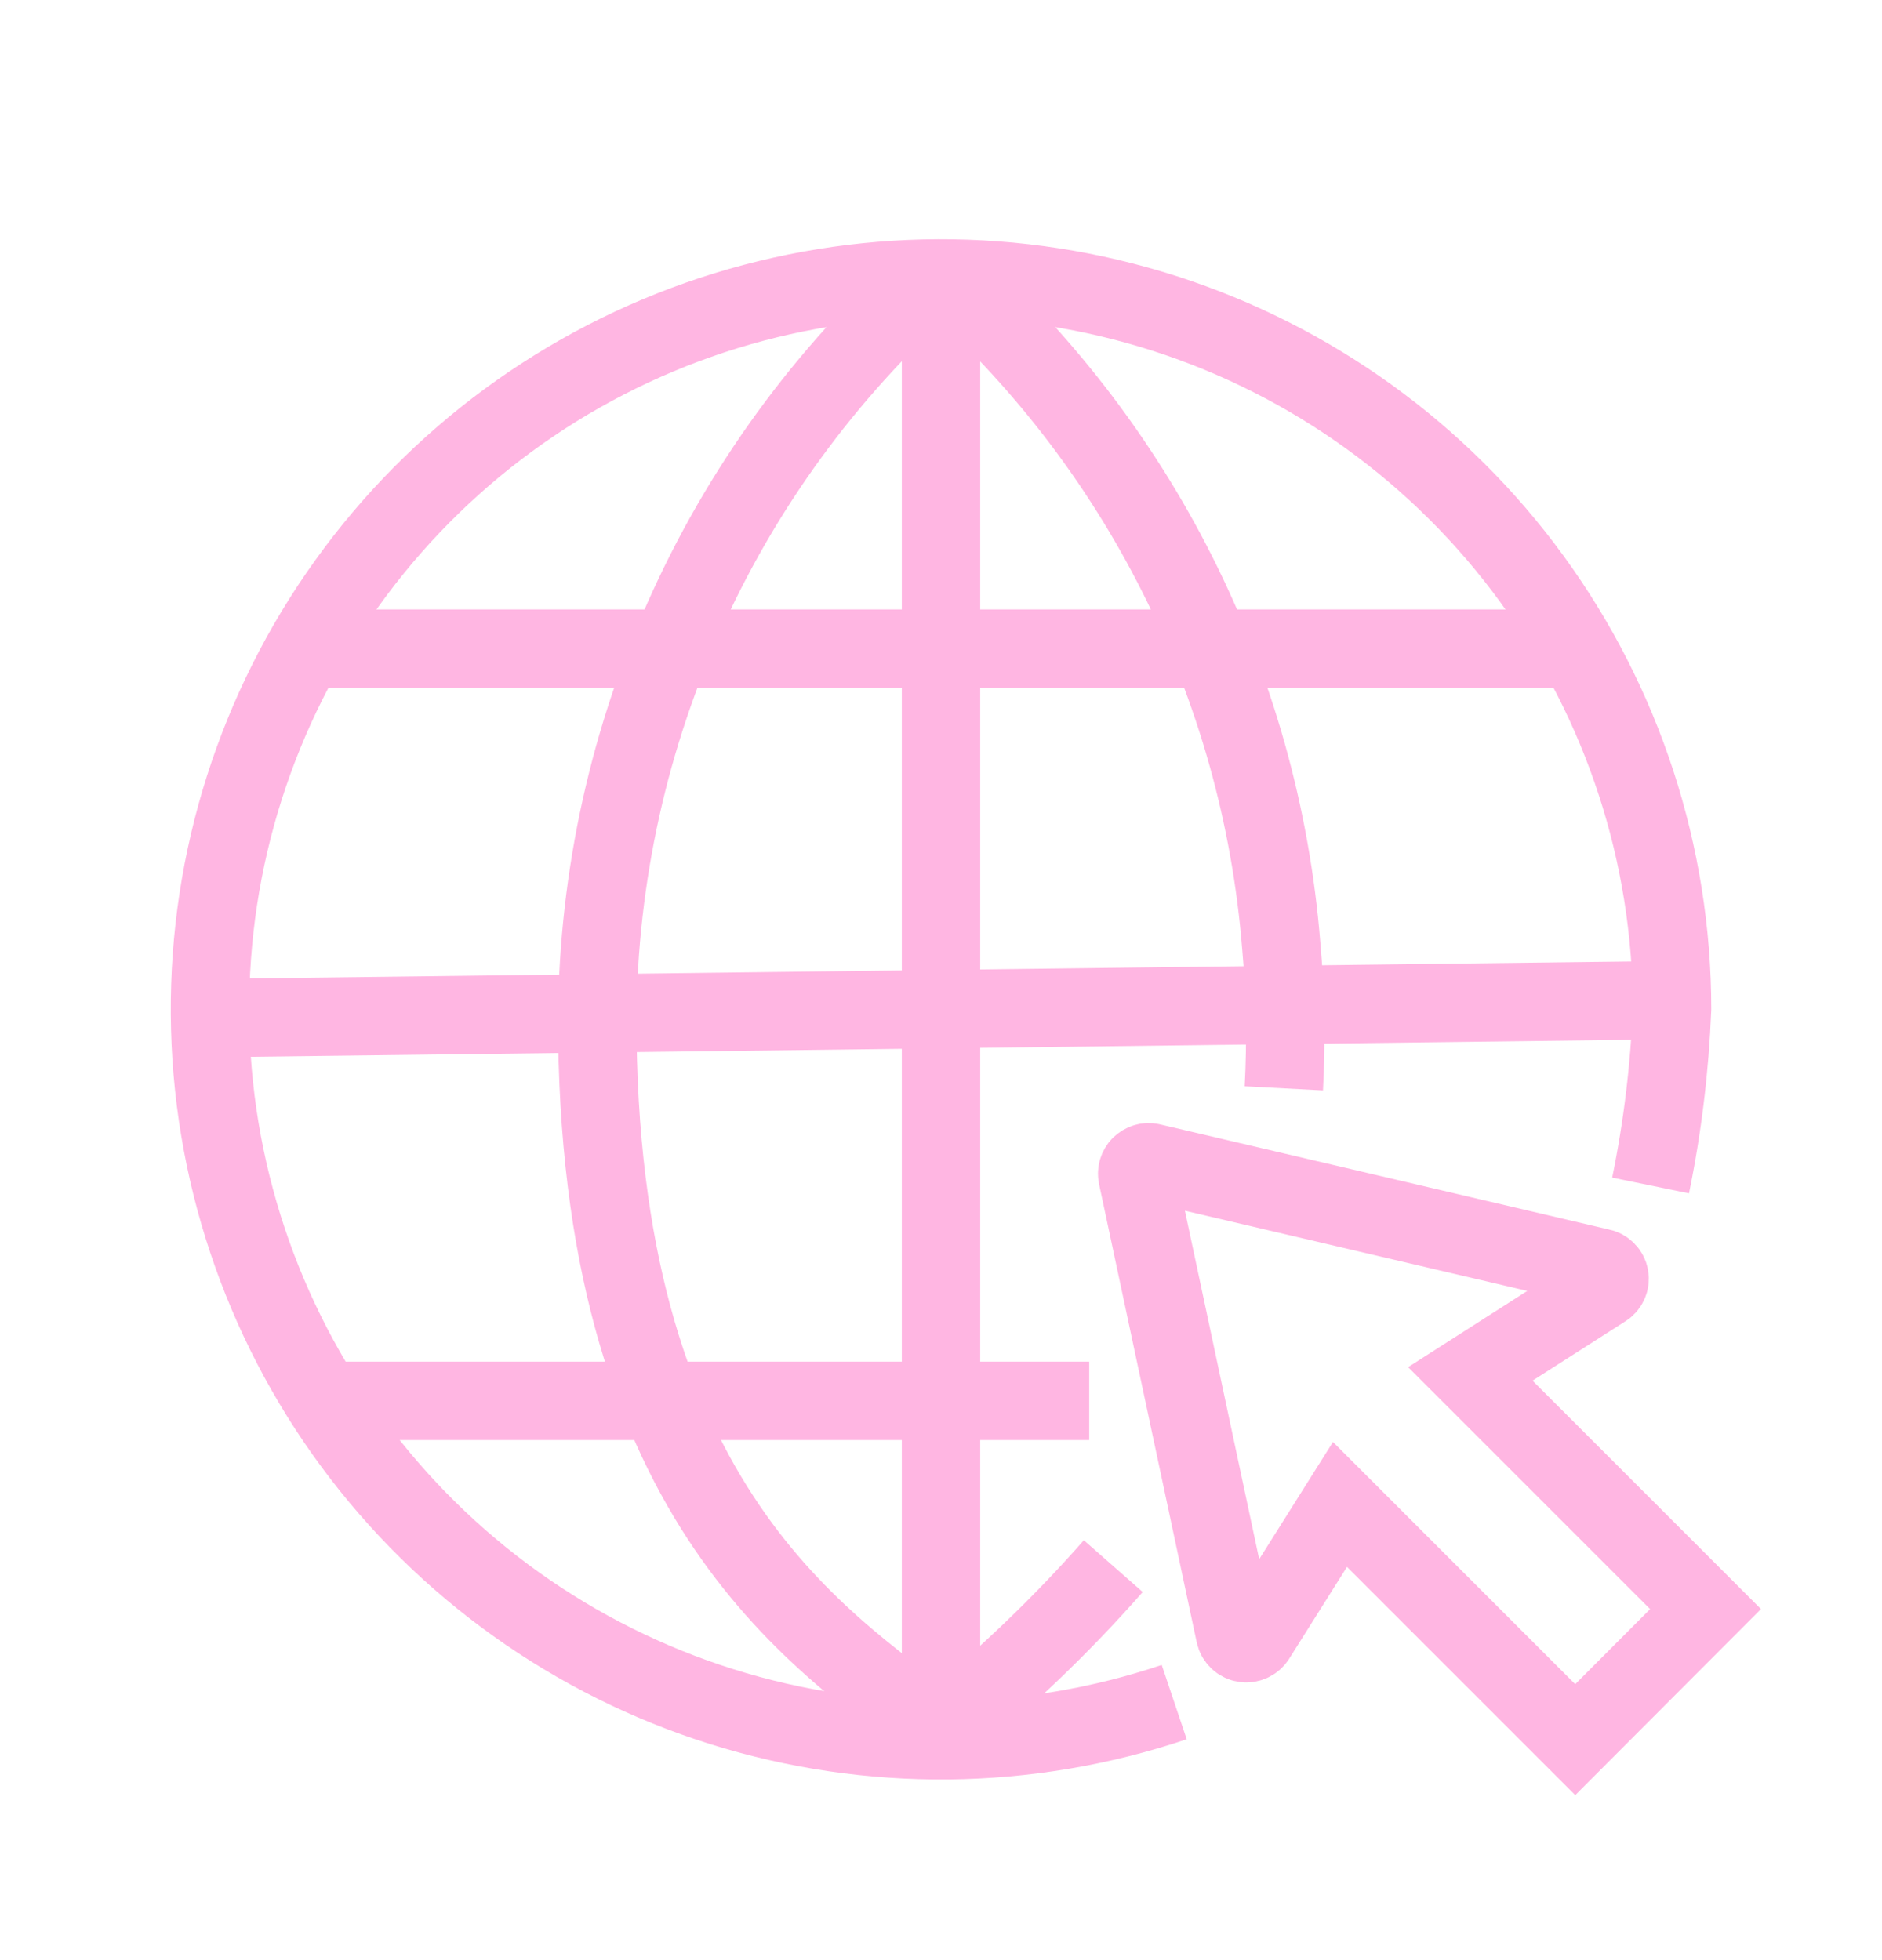 <?xml version="1.0" encoding="UTF-8"?>
<svg xmlns="http://www.w3.org/2000/svg" width="24" height="25" viewBox="0 0 24 25" fill="none">
  <path d="M14.974 21.709C13.104 22.338 11.083 22.358 9.201 21.766C7.319 21.174 5.674 20 4.502 18.413C3.33 16.826 2.691 14.908 2.678 12.936C2.664 10.963 3.277 9.037 4.428 7.435C5.579 5.832 7.209 4.637 9.082 4.019C10.956 3.402 12.977 3.395 14.855 3.999C16.733 4.603 18.371 5.787 19.533 7.381C20.695 8.976 21.322 10.897 21.323 12.87C21.292 13.626 21.201 14.379 21.049 15.12" stroke="#FFB6E2"></path>
  <path d="M14.197 19.975C13.527 20.737 12.792 21.439 12 22.075" stroke="#FFB6E2"></path>
  <path d="M12 3.438C14.516 5.636 16.073 8.731 16.339 12.062C16.393 12.667 16.404 13.275 16.372 13.881" stroke="#FFB6E2"></path>
  <path d="M12 3.438C10.634 4.628 9.537 6.094 8.782 7.74C8.026 9.386 7.629 11.174 7.616 12.985C7.616 19.06 10.346 20.86 11.989 22.075" stroke="#FFB6E2"></path>
  <path d="M3.888 8.273H20.156" stroke="#FFB6E2"></path>
  <path d="M12 3.434V22.075" stroke="#FFB6E2"></path>
  <path d="M4.143 17.867H13.89" stroke="#FFB6E2"></path>
  <path d="M2.677 12.985L21.323 12.756" stroke="#FFB6E2"></path>
  <path d="M20.088 22.188L21.75 20.523L18.75 17.523L20.456 16.432C20.481 16.418 20.501 16.396 20.513 16.369C20.525 16.343 20.529 16.314 20.524 16.285C20.519 16.257 20.506 16.231 20.485 16.21C20.465 16.189 20.439 16.175 20.411 16.17L14.677 14.827C14.653 14.822 14.629 14.823 14.606 14.83C14.583 14.837 14.562 14.85 14.544 14.867C14.527 14.884 14.515 14.905 14.508 14.928C14.501 14.951 14.5 14.976 14.505 15L15.75 20.842C15.756 20.871 15.77 20.896 15.791 20.917C15.812 20.937 15.838 20.951 15.866 20.956C15.895 20.961 15.924 20.958 15.951 20.946C15.978 20.935 16 20.915 16.016 20.891L17.088 19.188L20.088 22.188Z" stroke="#FFB6E2"></path>
</svg>
